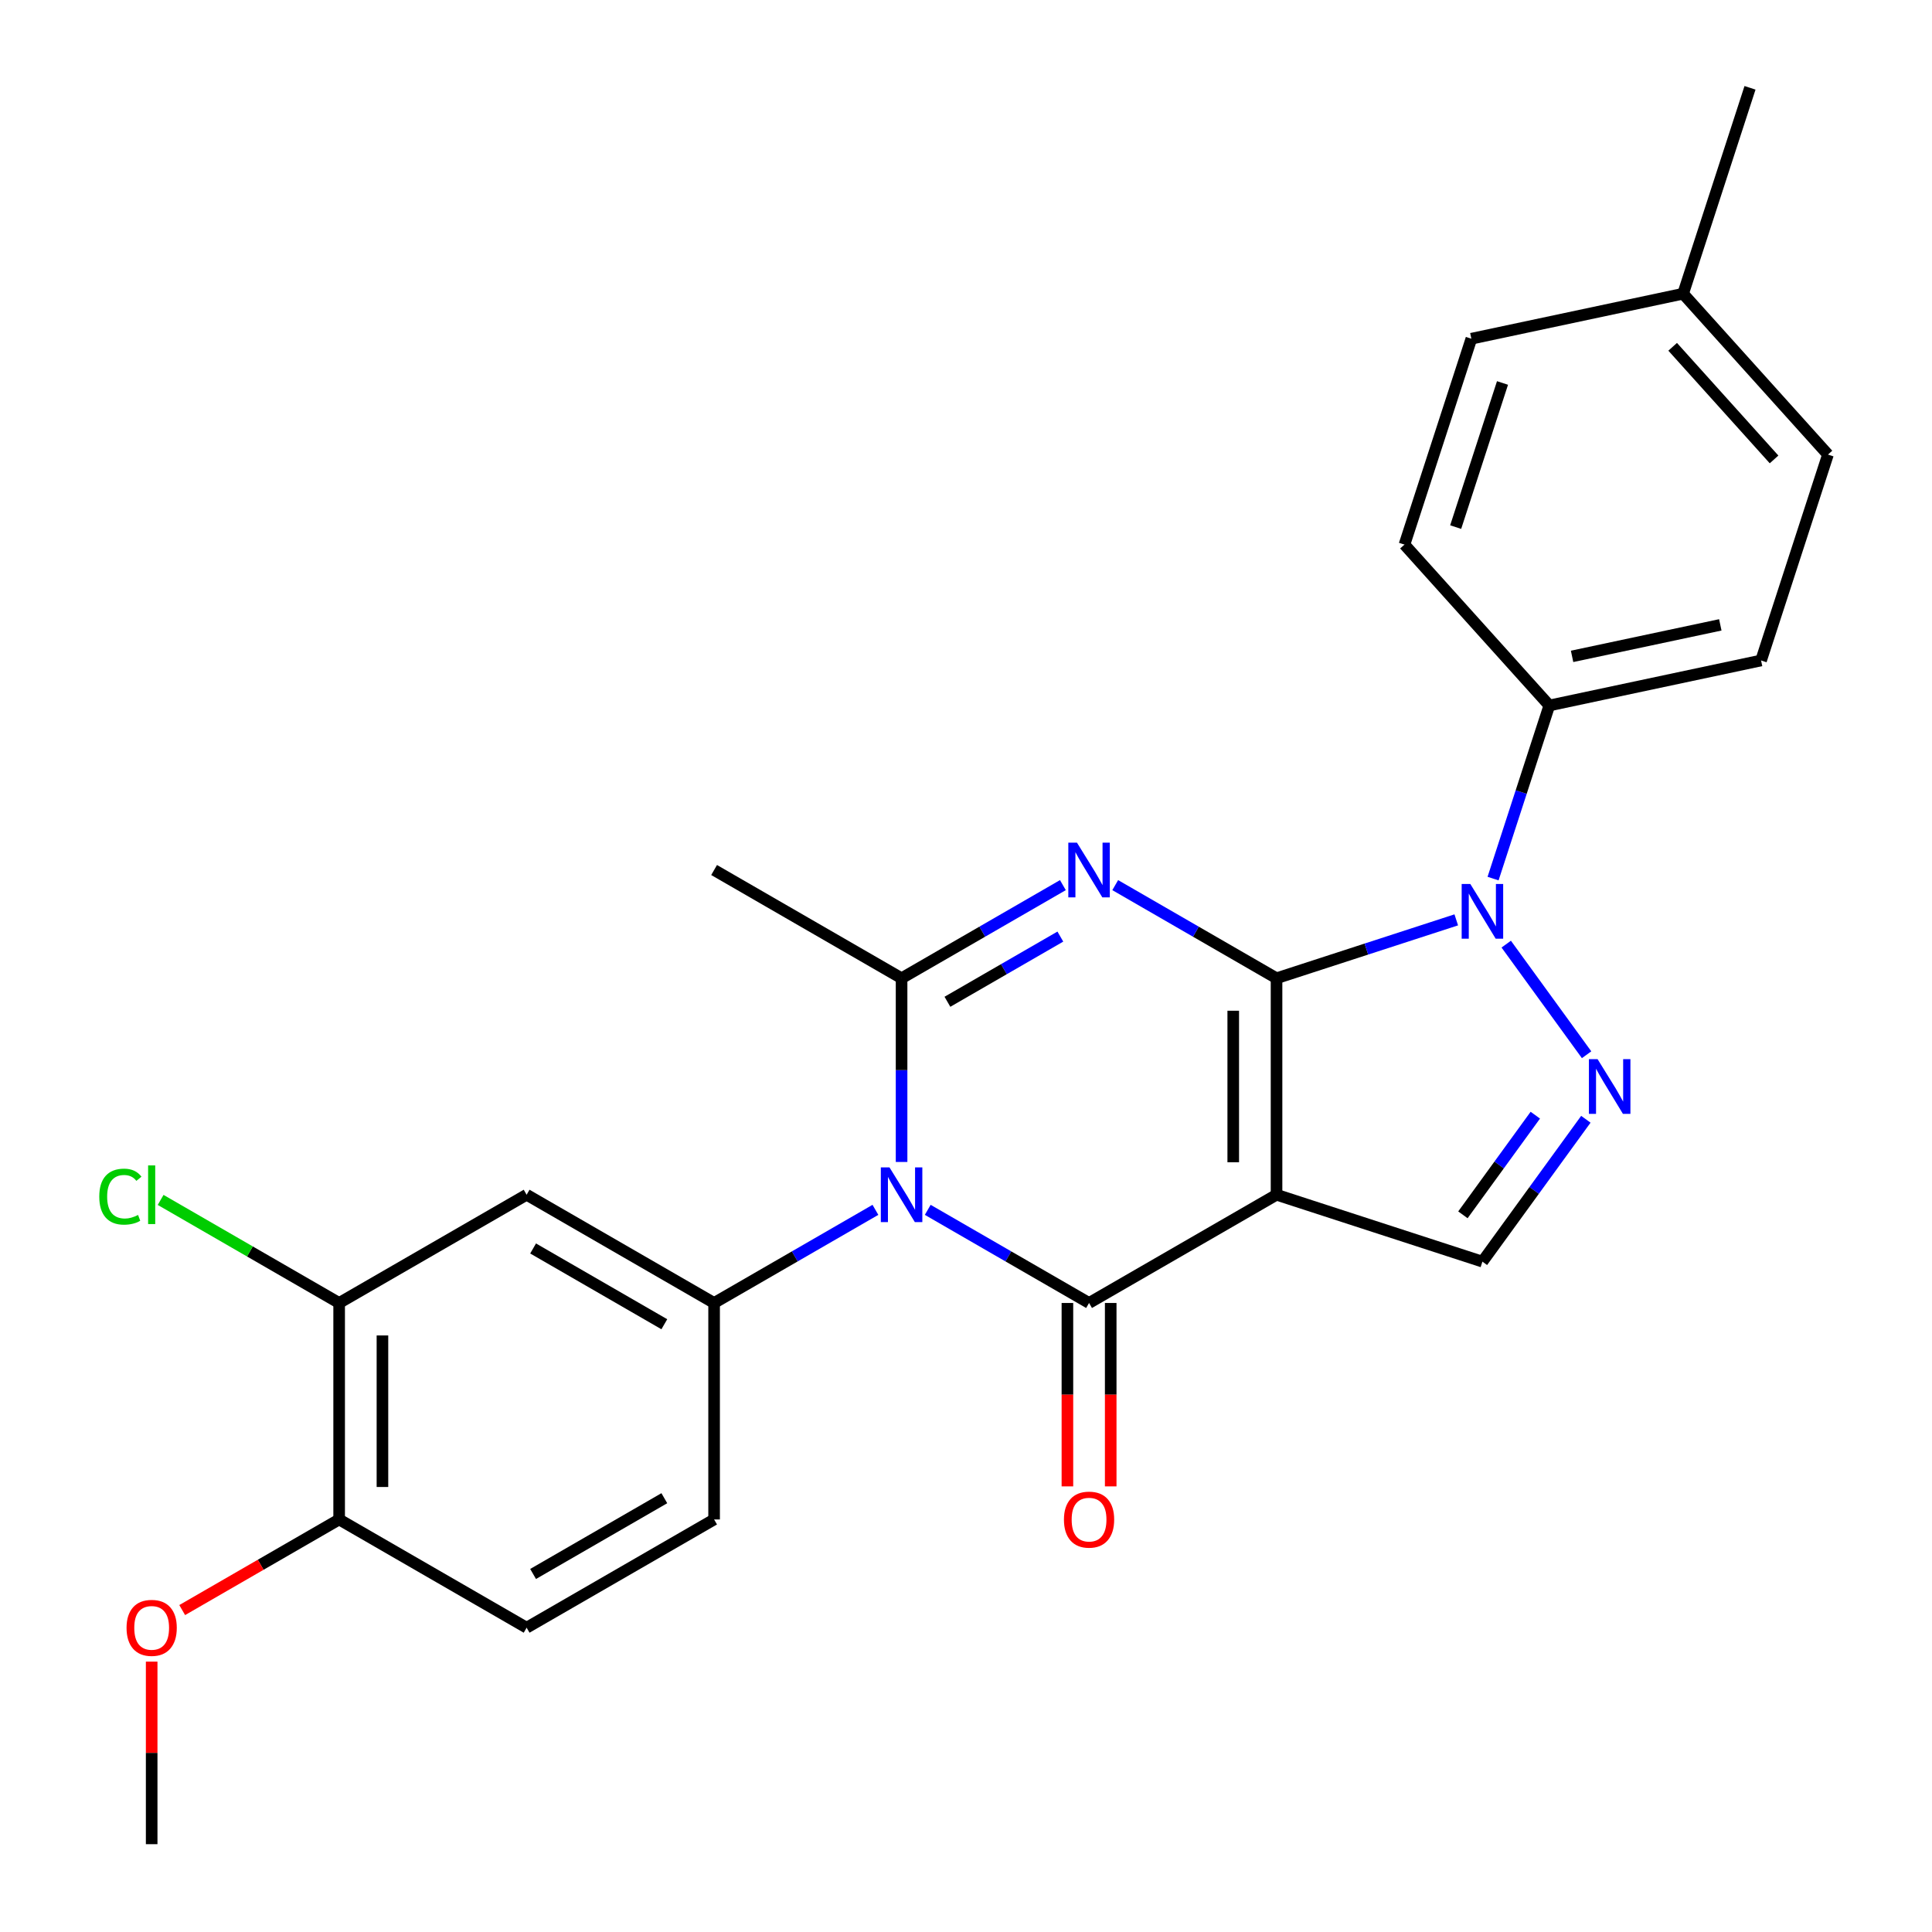 <?xml version='1.0' encoding='iso-8859-1'?>
<svg version='1.1' baseProfile='full'
              xmlns='http://www.w3.org/2000/svg'
                      xmlns:rdkit='http://www.rdkit.org/xml'
                      xmlns:xlink='http://www.w3.org/1999/xlink'
                  xml:space='preserve'
width='1000px' height='1000px' viewBox='0 0 1000 1000'>
<!-- END OF HEADER -->
<rect style='opacity:1.0;fill:#FFFFFF;stroke:none' width='1000' height='1000' x='0' y='0'> </rect>
<path class='bond-0' d='M 660.733,506.344 L 660.733,618.395' style='fill:none;fill-rule:evenodd;stroke:#000000;stroke-width:6px;stroke-linecap:butt;stroke-linejoin:miter;stroke-opacity:1' />
<path class='bond-0' d='M 638.323,523.152 L 638.323,601.587' style='fill:none;fill-rule:evenodd;stroke:#000000;stroke-width:6px;stroke-linecap:butt;stroke-linejoin:miter;stroke-opacity:1' />
<path class='bond-1' d='M 660.733,506.344 L 618.984,482.241' style='fill:none;fill-rule:evenodd;stroke:#000000;stroke-width:6px;stroke-linecap:butt;stroke-linejoin:miter;stroke-opacity:1' />
<path class='bond-1' d='M 618.984,482.241 L 577.236,458.137' style='fill:none;fill-rule:evenodd;stroke:#0000FF;stroke-width:6px;stroke-linecap:butt;stroke-linejoin:miter;stroke-opacity:1' />
<path class='bond-4' d='M 660.733,506.344 L 707.245,491.232' style='fill:none;fill-rule:evenodd;stroke:#000000;stroke-width:6px;stroke-linecap:butt;stroke-linejoin:miter;stroke-opacity:1' />
<path class='bond-4' d='M 707.245,491.232 L 753.758,476.119' style='fill:none;fill-rule:evenodd;stroke:#0000FF;stroke-width:6px;stroke-linecap:butt;stroke-linejoin:miter;stroke-opacity:1' />
<path class='bond-3' d='M 660.733,618.395 L 563.695,674.42' style='fill:none;fill-rule:evenodd;stroke:#000000;stroke-width:6px;stroke-linecap:butt;stroke-linejoin:miter;stroke-opacity:1' />
<path class='bond-8' d='M 660.733,618.395 L 767.299,653.02' style='fill:none;fill-rule:evenodd;stroke:#000000;stroke-width:6px;stroke-linecap:butt;stroke-linejoin:miter;stroke-opacity:1' />
<path class='bond-5' d='M 550.153,458.137 L 508.405,482.241' style='fill:none;fill-rule:evenodd;stroke:#0000FF;stroke-width:6px;stroke-linecap:butt;stroke-linejoin:miter;stroke-opacity:1' />
<path class='bond-5' d='M 508.405,482.241 L 466.656,506.344' style='fill:none;fill-rule:evenodd;stroke:#000000;stroke-width:6px;stroke-linecap:butt;stroke-linejoin:miter;stroke-opacity:1' />
<path class='bond-5' d='M 548.834,484.776 L 519.61,501.649' style='fill:none;fill-rule:evenodd;stroke:#0000FF;stroke-width:6px;stroke-linecap:butt;stroke-linejoin:miter;stroke-opacity:1' />
<path class='bond-5' d='M 519.61,501.649 L 490.386,518.521' style='fill:none;fill-rule:evenodd;stroke:#000000;stroke-width:6px;stroke-linecap:butt;stroke-linejoin:miter;stroke-opacity:1' />
<path class='bond-2' d='M 466.656,601.433 L 466.656,553.889' style='fill:none;fill-rule:evenodd;stroke:#0000FF;stroke-width:6px;stroke-linecap:butt;stroke-linejoin:miter;stroke-opacity:1' />
<path class='bond-2' d='M 466.656,553.889 L 466.656,506.344' style='fill:none;fill-rule:evenodd;stroke:#000000;stroke-width:6px;stroke-linecap:butt;stroke-linejoin:miter;stroke-opacity:1' />
<path class='bond-7' d='M 453.115,626.213 L 411.366,650.316' style='fill:none;fill-rule:evenodd;stroke:#0000FF;stroke-width:6px;stroke-linecap:butt;stroke-linejoin:miter;stroke-opacity:1' />
<path class='bond-7' d='M 411.366,650.316 L 369.618,674.42' style='fill:none;fill-rule:evenodd;stroke:#000000;stroke-width:6px;stroke-linecap:butt;stroke-linejoin:miter;stroke-opacity:1' />
<path class='bond-27' d='M 480.198,626.213 L 521.946,650.316' style='fill:none;fill-rule:evenodd;stroke:#0000FF;stroke-width:6px;stroke-linecap:butt;stroke-linejoin:miter;stroke-opacity:1' />
<path class='bond-27' d='M 521.946,650.316 L 563.695,674.42' style='fill:none;fill-rule:evenodd;stroke:#000000;stroke-width:6px;stroke-linecap:butt;stroke-linejoin:miter;stroke-opacity:1' />
<path class='bond-12' d='M 552.49,674.42 L 552.49,721.884' style='fill:none;fill-rule:evenodd;stroke:#000000;stroke-width:6px;stroke-linecap:butt;stroke-linejoin:miter;stroke-opacity:1' />
<path class='bond-12' d='M 552.49,721.884 L 552.49,769.349' style='fill:none;fill-rule:evenodd;stroke:#FF0000;stroke-width:6px;stroke-linecap:butt;stroke-linejoin:miter;stroke-opacity:1' />
<path class='bond-12' d='M 574.9,674.42 L 574.9,721.884' style='fill:none;fill-rule:evenodd;stroke:#000000;stroke-width:6px;stroke-linecap:butt;stroke-linejoin:miter;stroke-opacity:1' />
<path class='bond-12' d='M 574.9,721.884 L 574.9,769.349' style='fill:none;fill-rule:evenodd;stroke:#FF0000;stroke-width:6px;stroke-linecap:butt;stroke-linejoin:miter;stroke-opacity:1' />
<path class='bond-6' d='M 779.622,488.68 L 821.218,545.932' style='fill:none;fill-rule:evenodd;stroke:#0000FF;stroke-width:6px;stroke-linecap:butt;stroke-linejoin:miter;stroke-opacity:1' />
<path class='bond-10' d='M 772.81,454.758 L 787.367,409.955' style='fill:none;fill-rule:evenodd;stroke:#0000FF;stroke-width:6px;stroke-linecap:butt;stroke-linejoin:miter;stroke-opacity:1' />
<path class='bond-10' d='M 787.367,409.955 L 801.925,365.153' style='fill:none;fill-rule:evenodd;stroke:#000000;stroke-width:6px;stroke-linecap:butt;stroke-linejoin:miter;stroke-opacity:1' />
<path class='bond-19' d='M 466.656,506.344 L 369.618,450.319' style='fill:none;fill-rule:evenodd;stroke:#000000;stroke-width:6px;stroke-linecap:butt;stroke-linejoin:miter;stroke-opacity:1' />
<path class='bond-26' d='M 820.838,579.331 L 794.068,616.175' style='fill:none;fill-rule:evenodd;stroke:#0000FF;stroke-width:6px;stroke-linecap:butt;stroke-linejoin:miter;stroke-opacity:1' />
<path class='bond-26' d='M 794.068,616.175 L 767.299,653.02' style='fill:none;fill-rule:evenodd;stroke:#000000;stroke-width:6px;stroke-linecap:butt;stroke-linejoin:miter;stroke-opacity:1' />
<path class='bond-26' d='M 794.677,577.212 L 775.938,603.003' style='fill:none;fill-rule:evenodd;stroke:#0000FF;stroke-width:6px;stroke-linecap:butt;stroke-linejoin:miter;stroke-opacity:1' />
<path class='bond-26' d='M 775.938,603.003 L 757.2,628.794' style='fill:none;fill-rule:evenodd;stroke:#000000;stroke-width:6px;stroke-linecap:butt;stroke-linejoin:miter;stroke-opacity:1' />
<path class='bond-9' d='M 369.618,674.42 L 272.58,618.395' style='fill:none;fill-rule:evenodd;stroke:#000000;stroke-width:6px;stroke-linecap:butt;stroke-linejoin:miter;stroke-opacity:1' />
<path class='bond-9' d='M 343.857,685.424 L 275.93,646.206' style='fill:none;fill-rule:evenodd;stroke:#000000;stroke-width:6px;stroke-linecap:butt;stroke-linejoin:miter;stroke-opacity:1' />
<path class='bond-13' d='M 369.618,674.42 L 369.618,786.47' style='fill:none;fill-rule:evenodd;stroke:#000000;stroke-width:6px;stroke-linecap:butt;stroke-linejoin:miter;stroke-opacity:1' />
<path class='bond-11' d='M 272.58,618.395 L 175.541,674.42' style='fill:none;fill-rule:evenodd;stroke:#000000;stroke-width:6px;stroke-linecap:butt;stroke-linejoin:miter;stroke-opacity:1' />
<path class='bond-16' d='M 801.925,365.153 L 911.526,341.856' style='fill:none;fill-rule:evenodd;stroke:#000000;stroke-width:6px;stroke-linecap:butt;stroke-linejoin:miter;stroke-opacity:1' />
<path class='bond-16' d='M 813.706,339.738 L 890.427,323.43' style='fill:none;fill-rule:evenodd;stroke:#000000;stroke-width:6px;stroke-linecap:butt;stroke-linejoin:miter;stroke-opacity:1' />
<path class='bond-17' d='M 801.925,365.153 L 726.948,281.883' style='fill:none;fill-rule:evenodd;stroke:#000000;stroke-width:6px;stroke-linecap:butt;stroke-linejoin:miter;stroke-opacity:1' />
<path class='bond-18' d='M 175.541,674.42 L 129.343,647.747' style='fill:none;fill-rule:evenodd;stroke:#000000;stroke-width:6px;stroke-linecap:butt;stroke-linejoin:miter;stroke-opacity:1' />
<path class='bond-18' d='M 129.343,647.747 L 83.144,621.074' style='fill:none;fill-rule:evenodd;stroke:#00CC00;stroke-width:6px;stroke-linecap:butt;stroke-linejoin:miter;stroke-opacity:1' />
<path class='bond-29' d='M 175.541,674.42 L 175.541,786.47' style='fill:none;fill-rule:evenodd;stroke:#000000;stroke-width:6px;stroke-linecap:butt;stroke-linejoin:miter;stroke-opacity:1' />
<path class='bond-29' d='M 197.951,691.227 L 197.951,769.663' style='fill:none;fill-rule:evenodd;stroke:#000000;stroke-width:6px;stroke-linecap:butt;stroke-linejoin:miter;stroke-opacity:1' />
<path class='bond-15' d='M 369.618,786.47 L 272.58,842.495' style='fill:none;fill-rule:evenodd;stroke:#000000;stroke-width:6px;stroke-linecap:butt;stroke-linejoin:miter;stroke-opacity:1' />
<path class='bond-15' d='M 343.857,775.466 L 275.93,814.684' style='fill:none;fill-rule:evenodd;stroke:#000000;stroke-width:6px;stroke-linecap:butt;stroke-linejoin:miter;stroke-opacity:1' />
<path class='bond-14' d='M 175.541,786.47 L 272.58,842.495' style='fill:none;fill-rule:evenodd;stroke:#000000;stroke-width:6px;stroke-linecap:butt;stroke-linejoin:miter;stroke-opacity:1' />
<path class='bond-23' d='M 175.541,786.47 L 134.923,809.921' style='fill:none;fill-rule:evenodd;stroke:#000000;stroke-width:6px;stroke-linecap:butt;stroke-linejoin:miter;stroke-opacity:1' />
<path class='bond-23' d='M 134.923,809.921 L 94.304,833.372' style='fill:none;fill-rule:evenodd;stroke:#FF0000;stroke-width:6px;stroke-linecap:butt;stroke-linejoin:miter;stroke-opacity:1' />
<path class='bond-20' d='M 911.526,341.856 L 946.152,235.29' style='fill:none;fill-rule:evenodd;stroke:#000000;stroke-width:6px;stroke-linecap:butt;stroke-linejoin:miter;stroke-opacity:1' />
<path class='bond-21' d='M 726.948,281.883 L 761.574,175.317' style='fill:none;fill-rule:evenodd;stroke:#000000;stroke-width:6px;stroke-linecap:butt;stroke-linejoin:miter;stroke-opacity:1' />
<path class='bond-21' d='M 753.455,272.824 L 777.693,198.227' style='fill:none;fill-rule:evenodd;stroke:#000000;stroke-width:6px;stroke-linecap:butt;stroke-linejoin:miter;stroke-opacity:1' />
<path class='bond-28' d='M 946.152,235.29 L 871.175,152.021' style='fill:none;fill-rule:evenodd;stroke:#000000;stroke-width:6px;stroke-linecap:butt;stroke-linejoin:miter;stroke-opacity:1' />
<path class='bond-28' d='M 918.251,237.795 L 865.768,179.506' style='fill:none;fill-rule:evenodd;stroke:#000000;stroke-width:6px;stroke-linecap:butt;stroke-linejoin:miter;stroke-opacity:1' />
<path class='bond-22' d='M 761.574,175.317 L 871.175,152.021' style='fill:none;fill-rule:evenodd;stroke:#000000;stroke-width:6px;stroke-linecap:butt;stroke-linejoin:miter;stroke-opacity:1' />
<path class='bond-24' d='M 871.175,152.021 L 905.801,45.455' style='fill:none;fill-rule:evenodd;stroke:#000000;stroke-width:6px;stroke-linecap:butt;stroke-linejoin:miter;stroke-opacity:1' />
<path class='bond-25' d='M 78.503,860.056 L 78.503,907.301' style='fill:none;fill-rule:evenodd;stroke:#FF0000;stroke-width:6px;stroke-linecap:butt;stroke-linejoin:miter;stroke-opacity:1' />
<path class='bond-25' d='M 78.503,907.301 L 78.503,954.545' style='fill:none;fill-rule:evenodd;stroke:#000000;stroke-width:6px;stroke-linecap:butt;stroke-linejoin:miter;stroke-opacity:1' />
<path  class='atom-2' d='M 557.435 436.159
L 566.715 451.159
Q 567.635 452.639, 569.115 455.319
Q 570.595 457.999, 570.675 458.159
L 570.675 436.159
L 574.435 436.159
L 574.435 464.479
L 570.555 464.479
L 560.595 448.079
Q 559.435 446.159, 558.195 443.959
Q 556.995 441.759, 556.635 441.079
L 556.635 464.479
L 552.955 464.479
L 552.955 436.159
L 557.435 436.159
' fill='#0000FF'/>
<path  class='atom-3' d='M 460.396 604.235
L 469.676 619.235
Q 470.596 620.715, 472.076 623.395
Q 473.556 626.075, 473.636 626.235
L 473.636 604.235
L 477.396 604.235
L 477.396 632.555
L 473.516 632.555
L 463.556 616.155
Q 462.396 614.235, 461.156 612.035
Q 459.956 609.835, 459.596 609.155
L 459.596 632.555
L 455.916 632.555
L 455.916 604.235
L 460.396 604.235
' fill='#0000FF'/>
<path  class='atom-5' d='M 761.039 457.559
L 770.319 472.559
Q 771.239 474.039, 772.719 476.719
Q 774.199 479.399, 774.279 479.559
L 774.279 457.559
L 778.039 457.559
L 778.039 485.879
L 774.159 485.879
L 764.199 469.479
Q 763.039 467.559, 761.799 465.359
Q 760.599 463.159, 760.239 462.479
L 760.239 485.879
L 756.559 485.879
L 756.559 457.559
L 761.039 457.559
' fill='#0000FF'/>
<path  class='atom-7' d='M 826.901 548.21
L 836.181 563.21
Q 837.101 564.69, 838.581 567.37
Q 840.061 570.05, 840.141 570.21
L 840.141 548.21
L 843.901 548.21
L 843.901 576.53
L 840.021 576.53
L 830.061 560.13
Q 828.901 558.21, 827.661 556.01
Q 826.461 553.81, 826.101 553.13
L 826.101 576.53
L 822.421 576.53
L 822.421 548.21
L 826.901 548.21
' fill='#0000FF'/>
<path  class='atom-13' d='M 550.695 786.55
Q 550.695 779.75, 554.055 775.95
Q 557.415 772.15, 563.695 772.15
Q 569.975 772.15, 573.335 775.95
Q 576.695 779.75, 576.695 786.55
Q 576.695 793.43, 573.295 797.35
Q 569.895 801.23, 563.695 801.23
Q 557.455 801.23, 554.055 797.35
Q 550.695 793.47, 550.695 786.55
M 563.695 798.03
Q 568.015 798.03, 570.335 795.15
Q 572.695 792.23, 572.695 786.55
Q 572.695 780.99, 570.335 778.19
Q 568.015 775.35, 563.695 775.35
Q 559.375 775.35, 557.015 778.15
Q 554.695 780.95, 554.695 786.55
Q 554.695 792.27, 557.015 795.15
Q 559.375 798.03, 563.695 798.03
' fill='#FF0000'/>
<path  class='atom-19' d='M 51.383 619.375
Q 51.383 612.335, 54.663 608.655
Q 57.983 604.935, 64.263 604.935
Q 70.103 604.935, 73.223 609.055
L 70.583 611.215
Q 68.303 608.215, 64.263 608.215
Q 59.983 608.215, 57.703 611.095
Q 55.463 613.935, 55.463 619.375
Q 55.463 624.975, 57.783 627.855
Q 60.143 630.735, 64.703 630.735
Q 67.823 630.735, 71.463 628.855
L 72.583 631.855
Q 71.103 632.815, 68.863 633.375
Q 66.623 633.935, 64.143 633.935
Q 57.983 633.935, 54.663 630.175
Q 51.383 626.415, 51.383 619.375
' fill='#00CC00'/>
<path  class='atom-19' d='M 76.663 603.215
L 80.343 603.215
L 80.343 633.575
L 76.663 633.575
L 76.663 603.215
' fill='#00CC00'/>
<path  class='atom-24' d='M 65.503 842.575
Q 65.503 835.775, 68.863 831.975
Q 72.223 828.175, 78.503 828.175
Q 84.783 828.175, 88.143 831.975
Q 91.503 835.775, 91.503 842.575
Q 91.503 849.455, 88.103 853.375
Q 84.703 857.255, 78.503 857.255
Q 72.263 857.255, 68.863 853.375
Q 65.503 849.495, 65.503 842.575
M 78.503 854.055
Q 82.823 854.055, 85.143 851.175
Q 87.503 848.255, 87.503 842.575
Q 87.503 837.015, 85.143 834.215
Q 82.823 831.375, 78.503 831.375
Q 74.183 831.375, 71.823 834.175
Q 69.503 836.975, 69.503 842.575
Q 69.503 848.295, 71.823 851.175
Q 74.183 854.055, 78.503 854.055
' fill='#FF0000'/>
</svg>
